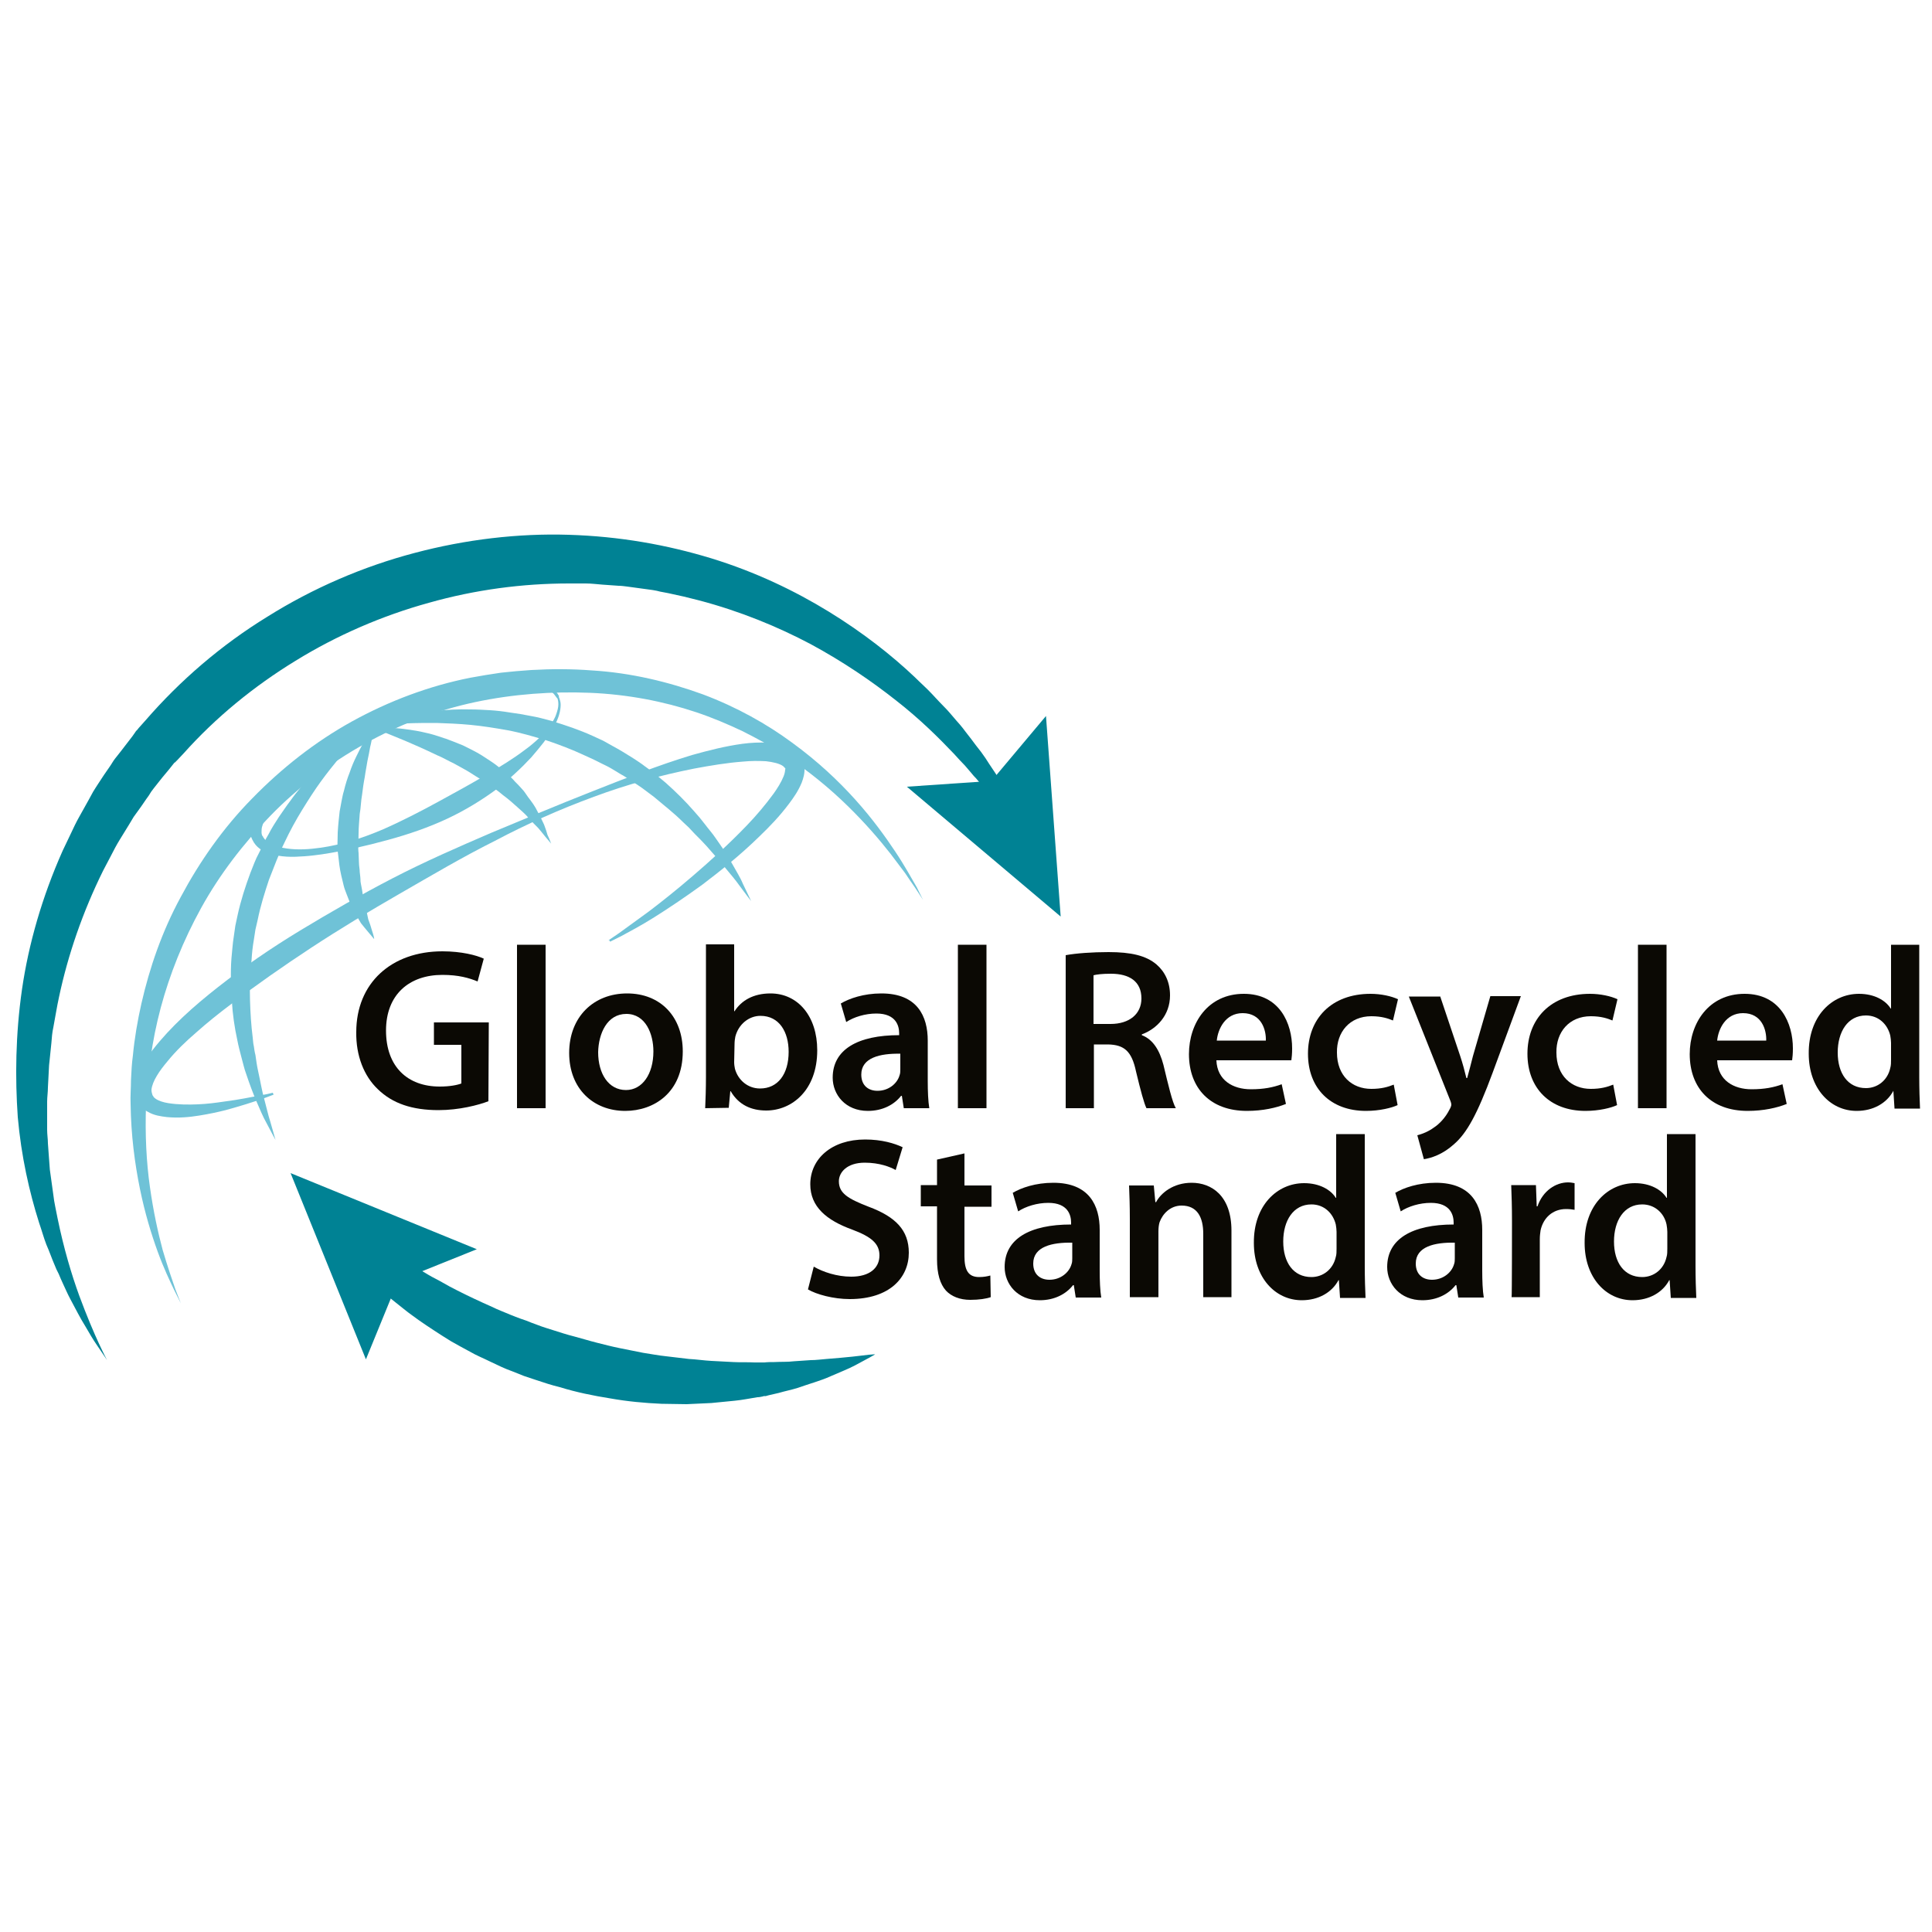 <?xml version="1.0" encoding="utf-8"?>
<!-- Generator: Adobe Illustrator 27.8.1, SVG Export Plug-In . SVG Version: 6.00 Build 0)  -->
<svg version="1.1" id="Lager_1" xmlns="http://www.w3.org/2000/svg" xmlns:xlink="http://www.w3.org/1999/xlink" x="0px" y="0px"
	 viewBox="0 0 500 500" style="enable-background:new 0 0 500 500;" xml:space="preserve">
<style type="text/css">
	.st0{fill:#6FC2D7;}
	.st1{fill:#008294;}
	.st2{fill:#0B0904;}
</style>
<g id="Lager_1-2">
	<g>
		<path class="st0" d="M238.9,232.9c0,0-0.7-1.1-2.1-3.2c-0.7-1-1.6-2.3-2.6-3.8c-1.1-1.4-2.3-3.1-3.7-4.9
			c-2.9-3.7-6.5-7.9-11.1-12.4c-4.6-4.5-10.1-9.1-16.7-13.4c-3.3-2.2-6.8-4.1-10.6-6c-3.8-1.8-7.8-3.5-12-4.9
			c-8.4-2.8-17.7-4.6-27.4-5c-9.7-0.4-19.8,0.3-29.7,2.4c-9.9,2.1-19.7,5.8-28.6,10.8c-9,5-17.3,11.3-24.4,18.6
			c-7.1,7.3-13.2,15.3-17.9,23.8c-4.7,8.5-8.2,17.3-10.5,25.9c-1.2,4.5-2,8.6-2.6,12.8c-0.3,2.1-0.5,4.1-0.8,6.2c-0.1,2-0.4,4-0.4,6
			c-0.3,7.8,0.1,15.1,1,21.4c0.9,6.4,2.1,11.8,3.3,16.3c1.3,4.4,2.5,7.9,3.3,10.2c0.9,2.3,1.4,3.6,1.4,3.6s-0.6-1.2-1.7-3.4
			c-1.1-2.3-2.7-5.6-4.3-10c-1.6-4.4-3.3-9.9-4.6-16.3c-1.3-6.4-2.3-13.8-2.4-21.9c-0.1-2,0.1-4.1,0.1-6.2c0.1-2.1,0.2-4.3,0.5-6.4
			c0.4-4.3,1.2-9,2.2-13.4c2.1-9.2,5.3-18.6,10.2-27.6c4.8-9,10.9-17.8,18.5-25.5c7.5-7.7,16.2-14.6,25.8-19.9
			c9.6-5.3,20-9.2,30.6-11.3c1.3-0.2,2.7-0.5,4-0.7c1.3-0.2,2.5-0.4,3.9-0.6c1.3-0.1,2.6-0.3,4-0.4c1.3-0.1,2.6-0.2,3.9-0.3
			c5.2-0.3,10.5-0.3,15.6,0.1c10.2,0.6,20,3,28.8,6.2c8.8,3.3,16.6,7.7,23.1,12.5c6.6,4.8,12,9.9,16.4,14.8
			c4.4,4.9,7.7,9.5,10.3,13.4c2.6,3.9,4.3,7.1,5.6,9.3C238.3,231.8,238.9,232.9,238.9,232.9"/>
		<path class="st0" d="M157.4,243.4c0,0,1-0.7,2.8-1.9c1.8-1.3,4.4-3.2,7.7-5.6c3.3-2.5,7.2-5.6,11.5-9.3c4.3-3.7,9.1-8,13.9-13
			c2.4-2.5,4.7-5.2,6.9-8.2c1-1.4,2-3,2.6-4.5c0.3-0.7,0.4-1.5,0.4-1.8c0-0.1,0-0.1,0-0.1l0,0c0,0-0.1-0.1,0.1,0.1l0-0.1l-0.2-0.3
			c0,0-0.2-0.2-0.4-0.4c-0.9-0.7-2.7-1.1-4.5-1.3c-1.9-0.1-3.9-0.1-5.9,0.1c-4.1,0.3-8.3,1-12.6,1.8c-8.6,1.7-17.4,4.1-26,7.3
			c-8.7,3.2-17.3,7-25.6,11.4c-8.4,4.2-16.5,9-24.5,13.6c-8,4.6-15.8,9.3-23.1,14.1c-7.3,4.8-14.3,9.7-20.6,14.5
			c-3.2,2.4-6.2,4.8-9,7.3c-2.8,2.4-5.4,4.9-7.5,7.5c-1.1,1.3-2.1,2.6-2.8,3.8c-0.8,1.3-1.3,2.6-1.4,3.6c0,0.5,0.1,0.9,0.2,1.2
			l0.1,0.3c0,0,0,0,0.1,0.1c0,0,0.1,0.1,0.1,0.2c0.1,0.2,0.3,0.3,0.5,0.5c0.8,0.6,2.1,1,3.4,1.2c2.6,0.4,5.2,0.4,7.6,0.3
			c2.4-0.1,4.7-0.4,6.7-0.7c4-0.5,7.2-1.2,9.4-1.6c2.2-0.4,3.3-0.7,3.3-0.7l0.2,0.5c0,0-1.1,0.4-3.2,1.2c-2.1,0.7-5.2,1.7-9.2,2.8
			c-2,0.5-4.3,1-6.8,1.4c-2.5,0.4-5.3,0.7-8.4,0.4c-1.6-0.2-3.3-0.4-5-1.4c-0.4-0.2-0.9-0.6-1.3-0.9c-0.2-0.2-0.4-0.4-0.6-0.7
			l-0.3-0.4l-0.2-0.2c-0.7-1.1-0.9-2.3-0.9-3.4c0-2.3,0.8-4.1,1.6-5.8c0.9-1.7,1.9-3.2,3.1-4.7c4.6-5.9,10.4-11.1,16.9-16.2
			c6.5-5.1,13.6-10,21.2-14.6c7.6-4.6,15.6-9.2,23.9-13.5c8.3-4.3,17-8.1,25.6-11.8c8.7-3.6,17.4-7.3,26.1-10.7
			c8.6-3.4,17.2-6.8,25.8-9.4c4.3-1.2,8.6-2.3,13-2.9c2.2-0.3,4.4-0.4,6.7-0.3c1.1,0.1,2.3,0.2,3.5,0.5c1.2,0.3,2.4,0.8,3.6,1.7
			c0.6,0.5,1.1,1,1.6,1.8l0.2,0.3l0,0.1c0.2,0.3,0.1,0.2,0.1,0.3l0.1,0.3c0.2,0.5,0.3,0.9,0.3,1.3c0.1,1.7-0.3,2.9-0.7,4
			c-0.9,2.2-2.1,3.9-3.3,5.5c-2.4,3.2-5,5.9-7.6,8.4c-5.1,5-10.3,9.1-14.9,12.6c-4.7,3.4-8.9,6.2-12.4,8.4c-3.5,2.2-6.4,3.7-8.4,4.8
			c-2,1-3,1.5-3,1.5l-0.3-0.5L157.4,243.4z"/>
		<path class="st0" d="M144.6,180.3c0,0,0.1,0.2,0.2,0.5c0.1,0.3,0.3,0.9,0.3,1.6c0,1.5-0.5,3.6-1.9,5.9c-0.7,1.1-1.5,2.4-2.4,3.7
			c-1,1.3-2.1,2.6-3.3,4c-2.5,2.7-5.6,5.6-9.2,8.4c-3.7,2.7-7.9,5.3-12.6,7.5c-4.7,2.2-9.9,4-15.4,5.5c-5.5,1.5-11.1,2.8-17,3.7
			c-1.5,0.2-3,0.4-4.5,0.5c-1.5,0.1-3,0.2-4.6,0.1c-1.5-0.1-3.1-0.3-4.7-0.9c-1.6-0.6-3.2-1.4-4.2-3.5c-0.3-0.5-0.7-1.9-0.7-2.7
			c0-0.9,0.1-1.9,0.3-2.7c0.4-1.7,1.2-3.2,2-4.6c1.7-2.7,3.8-5.1,6-7.2c4.4-4.2,9.3-7.7,14.1-10.7c4.8-3,9.8-5.5,14.6-7.5
			c4.8-2,9.5-3.6,14-4.6c4.5-1,8.6-1.5,12.4-1.7c1.9-0.1,3.6-0.1,5.2,0c1.6,0.1,3.1,0.2,4.4,0.5c2.6,0.4,4.6,1.3,5.7,2.3
			c0.5,0.5,0.9,0.9,1.1,1.3c0.2,0.3,0.3,0.5,0.3,0.5l0,0L144.6,180.3z M144.1,180.6c0,0-0.1-0.1-0.3-0.4c-0.2-0.3-0.5-0.7-1-1.1
			c-0.5-0.4-1.2-0.8-2.2-1.2c-0.9-0.3-2.1-0.5-3.3-0.6c-2.5-0.2-5.7,0.1-9.1,1c-3.5,0.8-7.3,2.1-11.4,3.7c-4.1,1.6-8.5,3.3-13,5.4
			c-4.6,2.1-9.3,4.5-14,7.1c-4.7,2.7-9.5,5.8-13.8,9.4c-1.1,0.9-2.1,1.9-3.1,2.8c-1,1-2,2-2.8,3.1c-0.8,1.1-1.6,2.2-2,3.3
			c-0.2,0.6-0.4,1.1-0.4,1.7c0,0.6-0.1,0.8,0.2,1.6c-0.1-0.2,0,0,0-0.1v0l0.1,0.1l0.1,0.2c0,0.1,0.1,0.2,0.2,0.3
			c0.1,0.2,0.3,0.4,0.5,0.6c0.4,0.4,0.9,0.7,1.5,1c1.2,0.6,2.6,0.9,4,1.1c2.8,0.4,5.8,0.2,8.6-0.2c5.7-0.8,11.2-2.6,16.3-4.8
			c5-2.2,9.8-4.7,14.2-7.1c4.4-2.4,8.6-4.7,12.3-6.9c3.8-2.2,7.2-4.3,10.1-6.5c2.9-2.1,5.1-4.3,6.6-6.4c0.7-1,1.3-2,1.6-3
			c0.3-0.9,0.5-1.7,0.5-2.4c0-0.7-0.1-1.1-0.2-1.5C144.1,180.7,144.1,180.5,144.1,180.6L144.1,180.6L144.1,180.6z"/>
		<path class="st0" d="M95,188.4c0,0-1.4,1.3-3.6,3.6c-1.1,1.2-2.4,2.7-3.8,4.4c-1.4,1.7-3,3.7-4.6,5.9c-1.6,2.2-3.2,4.7-4.8,7.3
			c-1.6,2.6-3.2,5.5-4.6,8.5c-1.5,3-2.7,6.3-4,9.6c-1.1,3.3-2.2,6.8-2.9,10.3l-0.6,2.6l-0.4,2.6c-0.3,1.7-0.5,3.5-0.6,5.3
			c-0.1,0.9-0.2,1.7-0.2,2.6c-0.1,0.9-0.1,1.7-0.2,2.6c-0.1,1.7,0,3.4,0,5.1c0.1,3.4,0.3,6.6,0.7,9.7c0.1,0.8,0.1,1.5,0.3,2.3
			c0.1,0.7,0.2,1.5,0.4,2.2c0.2,1.4,0.4,2.9,0.7,4.2c0.6,2.7,1,5.2,1.6,7.3c0.6,2.2,1,4.1,1.5,5.6c0.9,3.1,1.4,4.9,1.4,4.9
			s-0.9-1.6-2.4-4.5c-0.8-1.4-1.6-3.3-2.5-5.4c-0.9-2.1-1.8-4.5-2.7-7.2c-0.5-1.3-0.8-2.8-1.2-4.2c-0.4-1.5-0.8-3-1.1-4.6
			c-0.7-3.2-1.2-6.6-1.4-10.1c-0.2-3.5-0.4-7.2-0.1-11c0.2-1.9,0.3-3.8,0.6-5.6l0.4-2.8l0.6-2.8c0.8-3.7,2-7.4,3.3-10.9
			c0.7-1.7,1.3-3.5,2.2-5.1c0.4-0.8,0.8-1.6,1.2-2.5c0.4-0.8,0.8-1.6,1.3-2.4c0.8-1.6,1.8-3.1,2.7-4.5c1-1.4,1.9-2.8,2.9-4.1
			c1.9-2.7,3.9-4.9,5.8-7c3.8-4.1,7.5-7.1,10.1-9.1C93.4,189.2,95.1,188.3,95,188.4"/>
		<path class="st0" d="M94.6,188.3c0,0,1.7-0.8,4.8-1.7c3.1-0.9,7.7-2.1,13.3-2.6c2.8-0.3,5.9-0.5,9.1-0.4c1.6,0,3.3,0.1,5,0.2
			c1.7,0.1,3.4,0.3,5.2,0.6c0.9,0.1,1.8,0.3,2.7,0.4c0.9,0.2,1.8,0.3,2.7,0.5c1.8,0.3,3.6,0.8,5.4,1.3c3.6,1.1,7.2,2.3,10.7,3.9
			l2.6,1.2l2.5,1.4c1.7,0.9,3.3,1.9,4.9,2.9c3.2,2,6.1,4.3,8.8,6.6c2.7,2.4,5.1,4.8,7.2,7.2c1.1,1.2,2.1,2.4,3,3.6
			c0.9,1.2,1.9,2.3,2.7,3.5c1.6,2.3,3.1,4.4,4.2,6.5c1.1,2,2.2,3.7,2.8,5.2c1.4,2.9,2.2,4.6,2.2,4.6s-1.2-1.5-3.1-4.1
			c-0.9-1.3-2.2-2.8-3.6-4.5c-1.4-1.8-3.1-3.6-4.9-5.7c-0.9-1-1.9-2-3-3.1c-0.5-0.5-1-1.1-1.5-1.6s-1.1-1-1.7-1.6
			c-2.2-2.2-4.8-4.2-7.4-6.4c-1.4-1-2.7-2.1-4.1-3c-0.7-0.5-1.4-0.9-2.2-1.4c-0.7-0.5-1.4-1-2.2-1.4c-1.5-0.9-3-1.9-4.6-2.6
			l-2.4-1.2l-2.4-1.1c-3.2-1.5-6.6-2.8-9.9-3.9c-3.4-1-6.7-2-10-2.6c-3.3-0.6-6.5-1.1-9.6-1.4c-3.1-0.3-6-0.4-8.8-0.5
			c-2.7,0-5.2,0-7.5,0.1c-2.2,0.1-4.2,0.3-5.8,0.4C96.4,187.9,94.6,188.2,94.6,188.3"/>
		<path class="st0" d="M96.8,243c0,0-0.6-0.7-1.6-1.9c-0.5-0.6-1.1-1.3-1.8-2.2c-0.6-1-1.2-2.1-1.9-3.3c-0.7-1.2-1.2-2.7-1.8-4.2
			c-0.3-0.8-0.6-1.5-0.8-2.4c-0.2-0.8-0.4-1.7-0.6-2.5c-0.4-1.7-0.6-3.5-0.8-5.4c-0.3-1.8-0.1-3.7-0.1-5.6c0.1-1.9,0.3-3.7,0.5-5.5
			c0.2-0.9,0.3-1.8,0.5-2.7c0.2-0.9,0.3-1.7,0.6-2.6c0.4-1.7,0.9-3.3,1.5-4.8c0.5-1.5,1.1-2.9,1.7-4.1c1.2-2.5,2.3-4.5,3.2-5.8
			c0.9-1.3,1.5-2,1.5-2s-0.2,0.9-0.5,2.5c-0.2,0.8-0.3,1.7-0.6,2.8c-0.2,1.1-0.4,2.3-0.7,3.6c-0.2,1.3-0.5,2.7-0.7,4.2
			c-0.3,1.5-0.5,3-0.7,4.6c-0.3,1.6-0.3,3.3-0.6,4.9c-0.1,1.7-0.3,3.4-0.3,5.1c0,1.7-0.2,3.4,0,5.1c0,0.8,0.1,1.7,0.1,2.5
			c0,0.8,0.2,1.6,0.2,2.4c0.1,0.8,0.2,1.6,0.2,2.4c0.1,0.8,0.3,1.5,0.4,2.2c0.2,1.4,0.4,2.9,0.8,4.1c0.3,1.2,0.6,2.4,0.8,3.5
			c0.4,1,0.7,2,0.9,2.7C96.7,242.1,96.9,243,96.8,243"/>
		<path class="st0" d="M142.7,218.4c0,0-0.6-0.7-1.6-1.9c-0.5-0.6-1.1-1.4-1.8-2.2c-0.8-0.8-1.6-1.6-2.5-2.6c-0.8-1-1.9-1.9-3-2.9
			c-0.6-0.5-1.1-1-1.7-1.5c-0.6-0.5-1.2-1-1.9-1.5c-0.6-0.5-1.2-1-1.9-1.5c-0.7-0.5-1.4-0.9-2.1-1.4c-1.3-1-2.8-1.8-4.3-2.8
			c-1.4-0.9-3-1.7-4.4-2.5c-1.5-0.7-3-1.6-4.5-2.2c-1.5-0.7-2.9-1.4-4.3-2c-1.4-0.6-2.7-1.2-3.9-1.7c-1.2-0.5-2.4-1-3.4-1.4
			c-1-0.4-1.9-0.8-2.6-1c-1.5-0.6-2.3-0.9-2.3-0.9s0.9-0.1,2.5-0.1c1.6,0,3.9,0.1,6.6,0.5c1.4,0.2,2.8,0.4,4.4,0.8
			c1.5,0.3,3.1,0.8,4.8,1.4c0.8,0.2,1.6,0.6,2.5,0.9c0.8,0.3,1.7,0.7,2.5,1c1.6,0.8,3.3,1.6,4.9,2.6c1.5,1,3.2,2,4.6,3.2
			c1.4,1.1,2.9,2.3,4,3.6c0.6,0.6,1.2,1.2,1.8,1.9c0.6,0.6,1,1.3,1.5,2c1,1.3,1.9,2.5,2.5,3.8c0.7,1.2,1.2,2.4,1.7,3.4
			c0.4,1,0.7,2,0.9,2.7C142.4,217.5,142.6,218.4,142.7,218.4"/>
		<path class="st1" d="M100.6,323.5c0,0,1.8,1.1,4.9,3.2c1.6,1,3.4,2,5.5,3.3c1,0.6,2.3,1.2,3.5,1.9c1.2,0.7,2.5,1.4,3.9,2.1
			c1.4,0.7,2.8,1.4,4.3,2.1c1.5,0.7,3,1.4,4.6,2.1c1.6,0.8,3.3,1.4,4.9,2.1c0.8,0.3,1.7,0.7,2.6,1c0.9,0.3,1.8,0.6,2.7,1
			c0.9,0.3,1.8,0.7,2.7,1c0.9,0.3,1.8,0.6,2.8,0.9c1.9,0.6,3.7,1.2,5.7,1.7c1.9,0.5,3.8,1.1,5.8,1.6c2,0.5,3.9,1,5.9,1.4l3,0.6
			c1,0.2,2,0.4,3,0.6c2,0.3,4,0.7,6,0.9c2,0.2,3.9,0.5,5.9,0.7c2,0.1,3.9,0.4,5.8,0.5c1.9,0.1,3.8,0.2,5.7,0.3
			c1.9,0.1,3.7,0,5.5,0.1c0.4,0,0.9,0,1.3,0h0.3h0c0.1,0-0.1,0-0.1,0h0.1h0.2h0.7c0.9-0.1,1.8-0.1,2.6-0.1c1.7-0.1,3.5,0,5-0.2
			c1.5-0.1,3-0.2,4.4-0.3c1.4,0,2.8-0.2,4.1-0.3c1.3-0.1,2.5-0.2,3.6-0.3c1.1-0.1,2.2-0.2,3.1-0.3c1.9-0.2,3.3-0.4,4.3-0.5
			c1-0.1,1.6-0.1,1.6-0.1s-0.5,0.3-1.4,0.8c-0.9,0.5-2.2,1.2-3.9,2.1c-1.7,0.9-3.8,1.7-6.3,2.8c-2.4,1.1-5.4,1.9-8.5,3
			c-1.6,0.5-3.2,0.8-4.9,1.3c-0.8,0.2-1.7,0.4-2.6,0.6l-0.7,0.2l-0.2,0h-0.1l-0.2,0l-0.3,0.1c-0.5,0.1-0.9,0.2-1.4,0.2
			c-1.9,0.3-3.8,0.7-5.8,0.9c-2,0.2-4,0.4-6.1,0.6c-2.1,0.1-4.2,0.2-6.4,0.3c-2.2,0-4.3-0.1-6.5-0.1c-4.4-0.2-8.8-0.6-13.3-1.4
			c-4.4-0.7-8.8-1.6-13-2.9c-2.1-0.5-4.2-1.2-6.3-1.9c-1-0.3-2-0.7-3-1c-1-0.4-2-0.8-3-1.2c-2-0.7-3.8-1.6-5.7-2.5
			c-1.8-0.9-3.6-1.6-5.3-2.6c-1.7-0.9-3.3-1.8-4.9-2.7c-1.5-0.9-3-1.9-4.4-2.8c-1.4-0.9-2.7-1.8-4-2.7c-1.2-0.9-2.4-1.7-3.5-2.6
			c-2.1-1.7-4.1-3.2-5.5-4.5c-2.8-2.5-4.3-4-4.3-4L100.6,323.5L100.6,323.5z"/>
		<polygon class="st1" points="94.7,351.8 103,331.5 123.4,323.3 75.2,303.6 		"/>
		<path class="st1" d="M258.5,209c0,0-1-1.3-2.9-3.8c-0.5-0.6-1-1.3-1.6-2.1c-0.6-0.7-1.2-1.5-2-2.3c-0.7-0.8-1.4-1.7-2.3-2.7
			c-0.9-0.9-1.8-1.9-2.8-3c-3.9-4.1-8.8-9-15.1-13.9c-6.2-4.9-13.5-9.9-22-14.5c-8.5-4.5-18.2-8.5-28.8-11.3c-1.3-0.3-2.7-0.7-4-1
			s-2.7-0.6-4.1-0.9l-2.1-0.4l-0.8-0.2l-1.1-0.2c-1.5-0.2-3-0.4-4.4-0.6l-2.2-0.3c-0.8-0.1-1.5-0.2-2.2-0.2
			c-1.4-0.1-2.8-0.2-4.2-0.3c-1.4-0.1-2.8-0.3-4.3-0.3c-1.5,0-3,0-4.4,0c-11.9,0-24.2,1.6-36.2,5c-12,3.3-23.8,8.4-34.5,15
			c-10.8,6.6-20.7,14.7-29,24l-1.6,1.7l-0.4,0.4l-0.2,0.2l-0.1,0.1c-0.2,0.2,0.1-0.1,0-0.1l-0.8,1c-1,1.3-2.1,2.5-3.1,3.8l-1.5,1.9
			c-0.5,0.6-0.9,1.2-1.3,1.9c-0.9,1.2-1.7,2.5-2.6,3.7l-1.3,1.8l-1.2,2c-0.8,1.3-1.6,2.6-2.4,3.9c-0.8,1.3-1.5,2.6-2.2,4
			c-0.7,1.3-1.4,2.7-2.1,4c-5.3,10.7-9.1,21.8-11.4,32.6c-0.6,2.7-1,5.4-1.5,8c-0.3,1.3-0.4,2.7-0.5,4s-0.3,2.6-0.4,3.9
			c-0.1,0.6-0.1,1.3-0.2,1.9c0,0.6-0.1,1.3-0.1,1.9c-0.1,1.3-0.1,2.6-0.2,3.8c0,1.3-0.2,2.5-0.2,3.7c0,1.2,0,2.5,0,3.7
			c0,1.2,0,2.4,0,3.6c0,1.2,0.2,2.4,0.2,3.5c0.2,2.3,0.3,4.6,0.5,6.8c0.3,2.2,0.6,4.4,0.9,6.5c0.1,1,0.3,2.1,0.5,3.1
			c0.2,1,0.4,2,0.6,3c1.6,7.8,3.6,14.5,5.6,20c2,5.4,3.8,9.6,5.1,12.4c1.3,2.8,2.1,4.3,2.1,4.3s-0.9-1.4-2.7-4c-0.9-1.3-1.9-3-3-4.9
			c-1.2-1.9-2.4-4.3-3.8-6.9c-0.7-1.3-1.3-2.7-2-4.2c-0.3-0.7-0.7-1.5-1-2.3l-0.3-0.6l-0.3-0.6c-0.2-0.4-0.3-0.8-0.5-1.2
			c-0.7-1.6-1.3-3.4-2.1-5.2c-0.7-1.8-1.2-3.7-1.9-5.7c-2.5-7.9-4.6-17.1-5.5-27.3C3.9,279,4,267.8,5.7,256
			c1.7-11.7,5.2-23.9,10.5-35.8c0.7-1.5,1.4-2.9,2.1-4.4s1.4-3,2.2-4.4c0.8-1.4,1.6-2.9,2.4-4.3l1.2-2.2c0.4-0.7,0.9-1.4,1.4-2.2
			c0.9-1.4,1.9-2.9,2.9-4.3c0.5-0.7,0.9-1.5,1.4-2.1l1.5-1.9c1-1.3,2-2.6,3-3.9l0.7-1l0.2-0.3l0.1-0.1l0.2-0.2l0.4-0.5l1.7-1.9
			c9-10.4,19.7-19.6,31.6-26.9c11.8-7.4,24.8-13,38.1-16.5c13.2-3.5,26.8-5.1,39.8-4.7c13.3,0.4,25.5,2.6,37,6.1
			c11.4,3.5,21.6,8.4,30.4,13.8c8.8,5.4,16.3,11.3,22.3,17c1.5,1.5,3,2.8,4.3,4.2c1.3,1.4,2.6,2.8,3.9,4.1c1.2,1.3,2.3,2.7,3.4,3.9
			c0.5,0.6,1,1.2,1.5,1.9c0.5,0.6,0.9,1.2,1.4,1.8c0.9,1.2,1.7,2.3,2.6,3.4c0.8,1.1,1.5,2.1,2.1,3.1c1.3,1.9,2.4,3.6,3.2,4.9
			c1.6,2.7,2.5,4.1,2.5,4.1L258.5,209L258.5,209z"/>
		<polygon class="st1" points="270.7,185.3 256.6,202.1 234.7,203.6 274.5,237.2 		"/>
		<path class="st2" d="M126.4,285c-2.6,1-7.6,2.3-12.9,2.3c-6.8,0-11.9-1.7-15.7-5.4c-3.6-3.4-5.7-8.7-5.6-14.8
			c0-12.7,9.1-20.9,22.3-20.9c4.9,0,8.8,1,10.7,1.9l-1.6,5.9c-2.2-0.9-4.9-1.7-9.1-1.7c-8.6,0-14.6,5.1-14.6,14.4
			c0,9.4,5.6,14.5,13.9,14.5c2.6,0,4.6-0.4,5.6-0.8v-10h-7.1v-5.8h14.2L126.4,285L126.4,285z"/>
		<rect x="133.8" y="244.5" class="st2" width="7.4" height="42.3"/>
		<path class="st2" d="M176.7,272.1c0,10.7-7.5,15.4-14.9,15.4c-8.2,0-14.5-5.7-14.5-15s6.3-15.4,15-15.4S176.7,263.2,176.7,272.1
			 M154.8,272.3c0,5.6,2.7,9.8,7.2,9.8c4.2,0,7.1-4.1,7.1-10c0-4.5-2-9.7-7-9.7S154.9,267.5,154.8,272.3"/>
		<path class="st2" d="M182.5,286.8c0.1-2,0.2-5.2,0.2-8.2v-34.2h7.3v17.3h0.1c1.8-2.8,4.9-4.6,9.3-4.6c7.1,0,12.1,5.9,12.1,14.7
			c0,10.4-6.6,15.6-13.2,15.6c-3.8,0-7.1-1.4-9.2-5h-0.1l-0.4,4.3L182.5,286.8L182.5,286.8z M190,274.9c0,0.6,0.1,1.2,0.2,1.7
			c0.8,2.9,3.3,5.1,6.5,5.1c4.6,0,7.4-3.7,7.4-9.5c0-5.1-2.4-9.3-7.3-9.3c-3,0-5.7,2.2-6.5,5.4c-0.1,0.5-0.2,1.2-0.2,1.9L190,274.9
			L190,274.9z"/>
		<path class="st2" d="M233.9,286.8l-0.5-3.2h-0.2c-1.8,2.3-4.8,3.9-8.6,3.9c-5.8,0-9.1-4.2-9.1-8.6c0-7.3,6.5-11,17.2-11v-0.5
			c0-1.9-0.8-5.1-5.9-5.1c-2.9,0-5.8,0.9-7.8,2.2l-1.4-4.8c2.2-1.3,5.9-2.6,10.5-2.6c9.3,0,12,5.9,12,12.2v10.5c0,2.6,0.1,5.2,0.4,7
			C240.5,286.8,233.9,286.8,233.9,286.8z M233,272.7c-5.2-0.1-10.1,1-10.1,5.4c0,2.9,1.9,4.2,4.2,4.2c2.9,0,5.1-1.9,5.7-4
			c0.2-0.5,0.2-1.1,0.2-1.6V272.7L233,272.7z"/>
		<rect x="247.9" y="244.5" class="st2" width="7.4" height="42.3"/>
		<path class="st2" d="M275.8,247.2c2.7-0.5,6.9-0.8,11.1-0.8c5.8,0,9.7,0.9,12.4,3.2c2.2,1.9,3.5,4.6,3.5,8c0,5.2-3.5,8.7-7.3,10.1
			v0.2c2.9,1.1,4.6,3.9,5.6,7.7c1.2,5,2.3,9.7,3.2,11.2h-7.6c-0.6-1.2-1.5-4.5-2.7-9.5c-1.1-5.2-3-6.9-7.2-7h-3.7v16.5h-7.3
			L275.8,247.2L275.8,247.2z M283.1,265h4.3c4.9,0,8-2.6,8-6.6c0-4.4-3.1-6.4-7.9-6.4c-2.3,0-3.8,0.2-4.5,0.4V265z"/>
		<path class="st2" d="M314.8,274.4c0.2,5.2,4.3,7.5,8.9,7.5c3.4,0,5.8-0.5,8-1.3l1.1,5.1c-2.5,1-6,1.8-10.1,1.8
			c-9.4,0-15-5.8-15-14.7c0-8,4.9-15.6,14.2-15.6c9.3,0,12.5,7.7,12.5,14.1c0,1.4-0.1,2.4-0.2,3.1L314.8,274.4L314.8,274.4z
			 M327.6,269.3c0.1-2.7-1.1-7.1-6-7.1c-4.5,0-6.4,4.1-6.7,7.1H327.6L327.6,269.3z"/>
		<path class="st2" d="M361.7,286c-1.5,0.7-4.6,1.5-8.2,1.5c-9.1,0-15-5.8-15-14.8c0-9,6-15.5,16.2-15.5c2.7,0,5.4,0.6,7.1,1.4
			l-1.3,5.5c-1.2-0.5-2.9-1.1-5.6-1.1c-5.6,0-9,4.1-8.9,9.4c0,6,3.9,9.4,8.9,9.4c2.6,0,4.3-0.5,5.8-1.1L361.7,286L361.7,286z"/>
		<path class="st2" d="M372.7,257.8l5.2,15.5c0.6,1.8,1.2,4,1.6,5.7h0.2c0.5-1.7,1-3.8,1.5-5.7l4.5-15.5h7.9l-7.3,19.8
			c-4,10.8-6.7,15.7-10.1,18.6c-2.9,2.6-5.8,3.5-7.7,3.8l-1.7-6.2c1.2-0.3,2.8-0.9,4.3-2c1.4-0.9,3-2.6,4-4.6c0.3-0.5,0.5-1,0.5-1.3
			c0-0.3-0.1-0.7-0.4-1.4l-10.6-26.6H372.7L372.7,257.8z"/>
		<path class="st2" d="M418.5,286c-1.5,0.7-4.6,1.5-8.2,1.5c-9.1,0-15-5.8-15-14.8c0-9,6-15.5,16.2-15.5c2.7,0,5.4,0.6,7.1,1.4
			l-1.3,5.5c-1.2-0.5-2.9-1.1-5.6-1.1c-5.6,0-9,4.1-8.9,9.4c0,6,3.9,9.4,8.9,9.4c2.6,0,4.3-0.5,5.8-1.1L418.5,286L418.5,286z"/>
		<rect x="423.9" y="244.5" class="st2" width="7.4" height="42.3"/>
		<path class="st2" d="M444.4,274.4c0.2,5.2,4.3,7.5,8.9,7.5c3.4,0,5.8-0.5,8-1.3l1.1,5.1c-2.5,1-6,1.8-10.1,1.8
			c-9.4,0-15-5.8-15-14.7c0-8,4.9-15.6,14.2-15.6c9.3,0,12.5,7.7,12.5,14.1c0,1.4-0.1,2.4-0.2,3.1L444.4,274.4L444.4,274.4z
			 M457.1,269.3c0.1-2.7-1.1-7.1-6-7.1c-4.5,0-6.4,4.1-6.7,7.1H457.1L457.1,269.3z"/>
		<path class="st2" d="M496.7,244.5v34.2c0,3,0.1,6.2,0.2,8.2h-6.6l-0.3-4.6H490c-1.7,3.2-5.2,5.2-9.5,5.2
			c-6.9,0-12.4-5.9-12.4-14.8c-0.1-9.7,6-15.5,13-15.5c4,0,6.9,1.7,8.2,3.8h0.1v-16.5L496.7,244.5L496.7,244.5z M489.4,269.9
			c0-0.6-0.1-1.3-0.2-1.9c-0.7-2.9-3-5.2-6.3-5.2c-4.7,0-7.3,4.2-7.3,9.6s2.6,9.2,7.3,9.2c3,0,5.6-2,6.3-5.2
			c0.2-0.7,0.2-1.4,0.2-2.2V269.9L489.4,269.9z"/>
		<path class="st2" d="M210.6,327.8c2.4,1.4,6,2.6,9.7,2.6c4.7,0,7.3-2.2,7.3-5.5c0-3-2-4.8-7.1-6.7c-6.6-2.4-10.8-5.9-10.8-11.7
			c0-6.6,5.5-11.6,14.2-11.6c4.3,0,7.6,1,9.7,2l-1.8,5.9c-1.4-0.8-4.2-1.9-8-1.9c-4.6,0-6.7,2.5-6.7,4.8c0,3.1,2.3,4.5,7.7,6.6
			c7,2.6,10.4,6.1,10.4,11.9c0,6.4-4.9,12-15.3,12c-4.2,0-8.6-1.2-10.8-2.5L210.6,327.8L210.6,327.8z"/>
		<path class="st2" d="M249.6,298.5v8.3h7v5.5h-7v12.8c0,3.5,0.9,5.4,3.8,5.4c1.2,0,2.2-0.2,2.9-0.4l0.1,5.6c-1.1,0.4-3,0.7-5.3,0.7
			c-2.7,0-4.9-0.9-6.3-2.4c-1.5-1.7-2.3-4.3-2.3-8.1v-13.7h-4.2v-5.5h4.2v-6.6L249.6,298.5L249.6,298.5z"/>
		<path class="st2" d="M278.4,335.8l-0.5-3.2h-0.2c-1.8,2.3-4.8,3.9-8.6,3.9c-5.8,0-9.1-4.2-9.1-8.6c0-7.3,6.5-11,17.2-11v-0.5
			c0-1.9-0.8-5.1-5.9-5.1c-2.9,0-5.8,0.9-7.8,2.2l-1.4-4.8c2.2-1.3,5.9-2.6,10.5-2.6c9.3,0,12,5.9,12,12.2v10.5c0,2.6,0.1,5.2,0.4,7
			L278.4,335.8L278.4,335.8z M277.5,321.6c-5.2-0.1-10.1,1-10.1,5.4c0,2.9,1.9,4.2,4.2,4.2c2.9,0,5.1-1.9,5.7-4
			c0.2-0.5,0.2-1.1,0.2-1.6L277.5,321.6L277.5,321.6z"/>
		<path class="st2" d="M292.4,315.4c0-3.3-0.1-6.1-0.2-8.6h6.4l0.4,4.3h0.2c1.2-2.3,4.4-5,9.2-5c5.1,0,10.3,3.3,10.3,12.4v17.2h-7.3
			v-16.4c0-4.2-1.5-7.3-5.6-7.3c-2.9,0-4.9,2.1-5.7,4.3c-0.2,0.6-0.3,1.5-0.3,2.4v17h-7.4L292.4,315.4L292.4,315.4z"/>
		<path class="st2" d="M353.2,293.5v34.2c0,3,0.1,6.2,0.2,8.2h-6.6l-0.3-4.6h-0.1c-1.7,3.2-5.2,5.2-9.5,5.2
			c-6.9,0-12.4-5.9-12.4-14.8c-0.1-9.7,6-15.5,13-15.5c4,0,6.9,1.7,8.2,3.8h0.1v-16.5H353.2z M345.9,318.8c0-0.6-0.1-1.3-0.2-1.9
			c-0.7-2.9-3-5.2-6.3-5.2c-4.7,0-7.3,4.2-7.3,9.6s2.6,9.2,7.3,9.2c3,0,5.6-2,6.3-5.2c0.2-0.6,0.2-1.4,0.2-2.2V318.8L345.9,318.8z"
			/>
		<path class="st2" d="M377.4,335.8l-0.5-3.2h-0.2c-1.8,2.3-4.8,3.9-8.6,3.9c-5.8,0-9.1-4.2-9.1-8.6c0-7.3,6.5-11,17.2-11v-0.5
			c0-1.9-0.8-5.1-5.9-5.1c-2.9,0-5.8,0.9-7.8,2.2l-1.4-4.8c2.2-1.3,5.9-2.6,10.5-2.6c9.3,0,12,5.9,12,12.2v10.5c0,2.6,0.1,5.2,0.4,7
			L377.4,335.8L377.4,335.8z M376.5,321.6c-5.2-0.1-10.1,1-10.1,5.4c0,2.9,1.9,4.2,4.2,4.2c2.9,0,5.1-1.9,5.7-4
			c0.2-0.5,0.2-1.1,0.2-1.6L376.5,321.6L376.5,321.6z"/>
		<path class="st2" d="M391.3,316.1c0-3.9-0.1-6.7-0.2-9.4h6.4l0.2,5.5h0.2c1.4-4.1,4.8-6.2,7.9-6.2c0.7,0,1.1,0.1,1.7,0.2v6.9
			c-0.6-0.1-1.2-0.2-2.2-0.2c-3.5,0-5.9,2.3-6.6,5.5c-0.1,0.7-0.2,1.4-0.2,2.3v15h-7.3C391.3,335.8,391.3,316.1,391.3,316.1z"/>
		<path class="st2" d="M438.8,293.5v34.2c0,3,0.1,6.2,0.2,8.2h-6.6l-0.3-4.6h-0.1c-1.7,3.2-5.2,5.2-9.5,5.2
			c-6.9,0-12.4-5.9-12.4-14.8c-0.1-9.7,6-15.5,13-15.5c4,0,6.9,1.7,8.2,3.8h0.1v-16.5H438.8z M431.5,318.8c0-0.6-0.1-1.3-0.2-1.9
			c-0.6-2.9-3-5.2-6.3-5.2c-4.7,0-7.3,4.2-7.3,9.6s2.6,9.2,7.3,9.2c3,0,5.6-2,6.3-5.2c0.2-0.6,0.2-1.4,0.2-2.2V318.8L431.5,318.8z"
			/>
	</g>
</g>
</svg>
